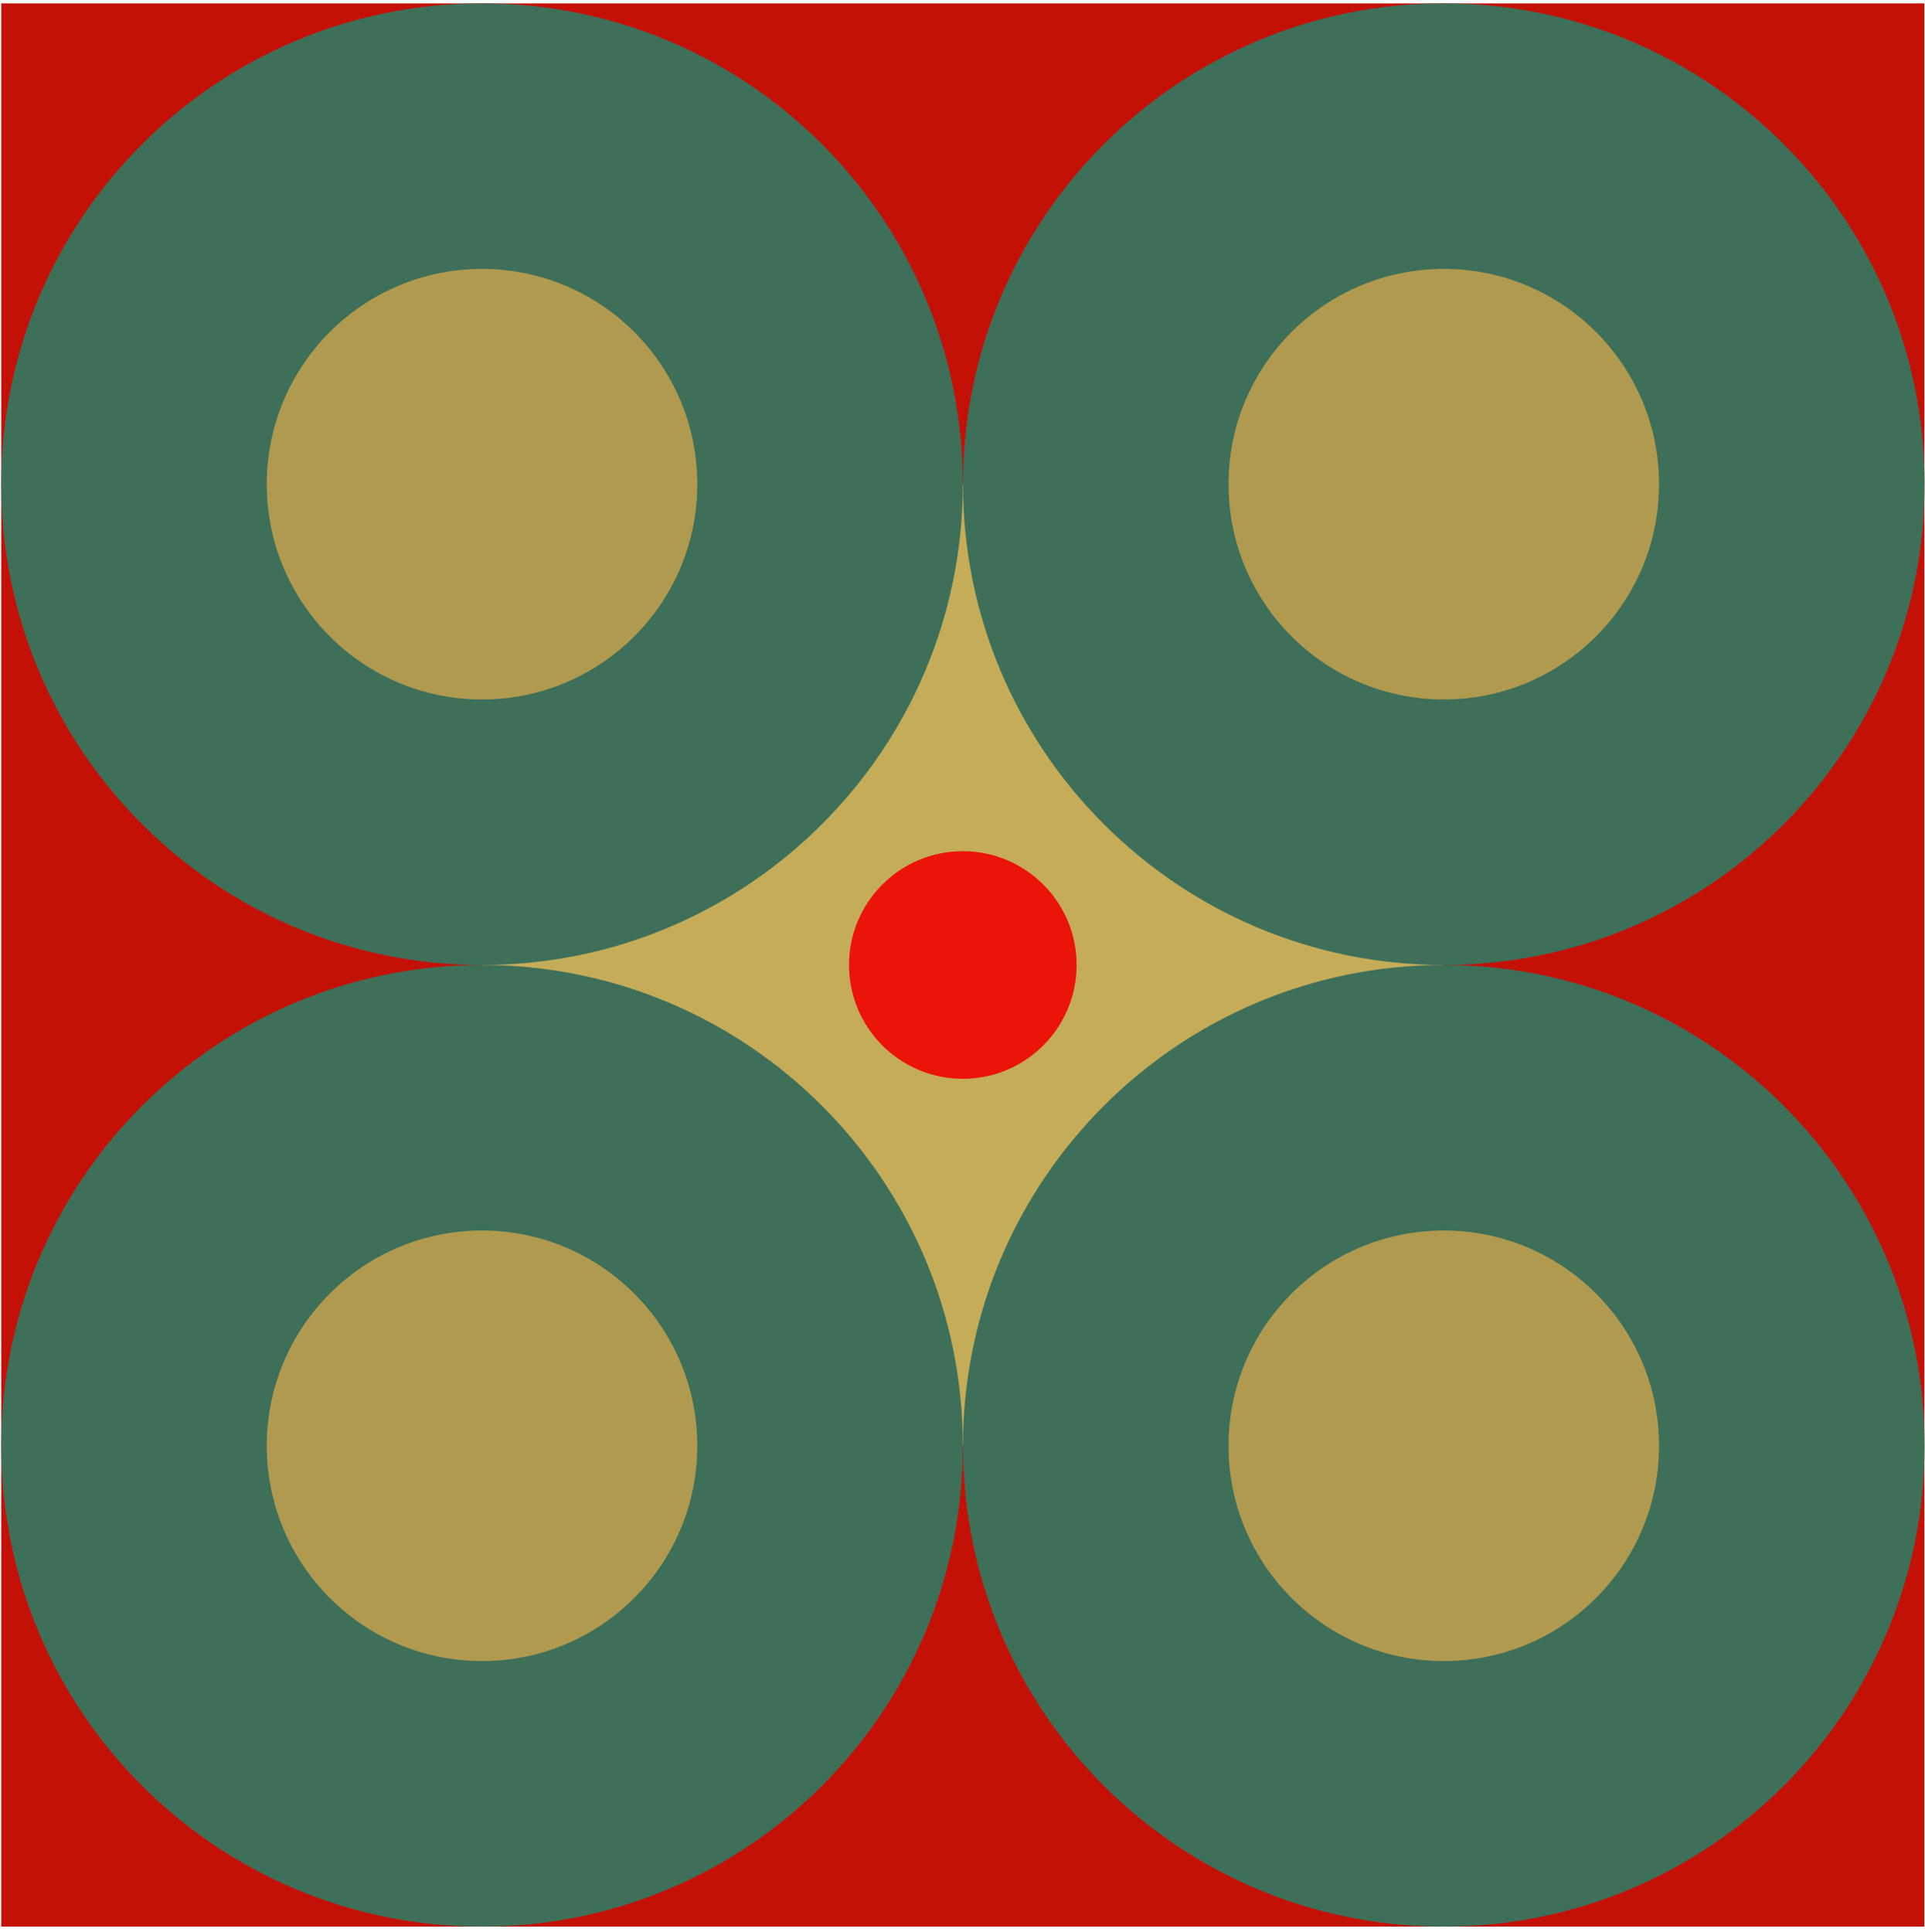 <svg width="280" height="281" viewBox="0 0 280 281" fill="none" xmlns="http://www.w3.org/2000/svg">
<path d="M279.911 0.491H0.179V280.223H279.911V0.491Z" fill="#C41108"/>
<path d="M140.045 210.291C178.668 210.291 209.978 178.981 209.978 140.358C209.978 101.735 178.668 70.425 140.045 70.425C101.422 70.425 70.112 101.735 70.112 140.358C70.112 178.981 101.422 210.291 140.045 210.291Z" fill="#C4AC59"/>
<path d="M70.112 140.357C108.735 140.357 140.045 109.047 140.045 70.424C140.045 31.801 108.735 0.491 70.112 0.491C31.489 0.491 0.179 31.801 0.179 70.424C0.179 109.047 31.489 140.357 70.112 140.357Z" fill="#3E6F59"/>
<path d="M210.005 140.357C248.628 140.357 279.938 109.047 279.938 70.424C279.938 31.801 248.628 0.491 210.005 0.491C171.383 0.491 140.073 31.801 140.073 70.424C140.073 109.047 171.383 140.357 210.005 140.357Z" fill="#3E6F59"/>
<path d="M70.112 280.223C108.735 280.223 140.045 248.913 140.045 210.29C140.045 171.667 108.735 140.357 70.112 140.357C31.489 140.357 0.179 171.667 0.179 210.29C0.179 248.913 31.489 280.223 70.112 280.223Z" fill="#3E6F59"/>
<path d="M210.005 280.223C248.628 280.223 279.938 248.913 279.938 210.29C279.938 171.667 248.628 140.357 210.005 140.357C171.383 140.357 140.073 171.667 140.073 210.29C140.073 248.913 171.383 280.223 210.005 280.223Z" fill="#3E6F59"/>
<path d="M70.112 241.601C87.405 241.601 101.423 227.583 101.423 210.29C101.423 192.998 87.405 178.979 70.112 178.979C52.82 178.979 38.801 192.998 38.801 210.29C38.801 227.583 52.82 241.601 70.112 241.601Z" fill="#B09A50"/>
<path d="M210.005 241.601C227.298 241.601 241.316 227.583 241.316 210.29C241.316 192.998 227.298 178.979 210.005 178.979C192.713 178.979 178.694 192.998 178.694 210.29C178.694 227.583 192.713 241.601 210.005 241.601Z" fill="#B09A50"/>
<path d="M70.112 101.736C87.405 101.736 101.423 87.718 101.423 70.425C101.423 53.133 87.405 39.114 70.112 39.114C52.82 39.114 38.801 53.133 38.801 70.425C38.801 87.718 52.82 101.736 70.112 101.736Z" fill="#B09A50"/>
<path d="M210.005 101.736C227.297 101.736 241.316 87.718 241.316 70.425C241.316 53.133 227.297 39.114 210.005 39.114C192.712 39.114 178.694 53.133 178.694 70.425C178.694 87.718 192.712 101.736 210.005 101.736Z" fill="#B09A50"/>
<path d="M140.045 156.91C149.186 156.91 156.597 149.499 156.597 140.358C156.597 131.216 149.186 123.806 140.045 123.806C130.903 123.806 123.493 131.216 123.493 140.358C123.493 149.499 130.903 156.91 140.045 156.91Z" fill="#EB140A"/>
</svg>
